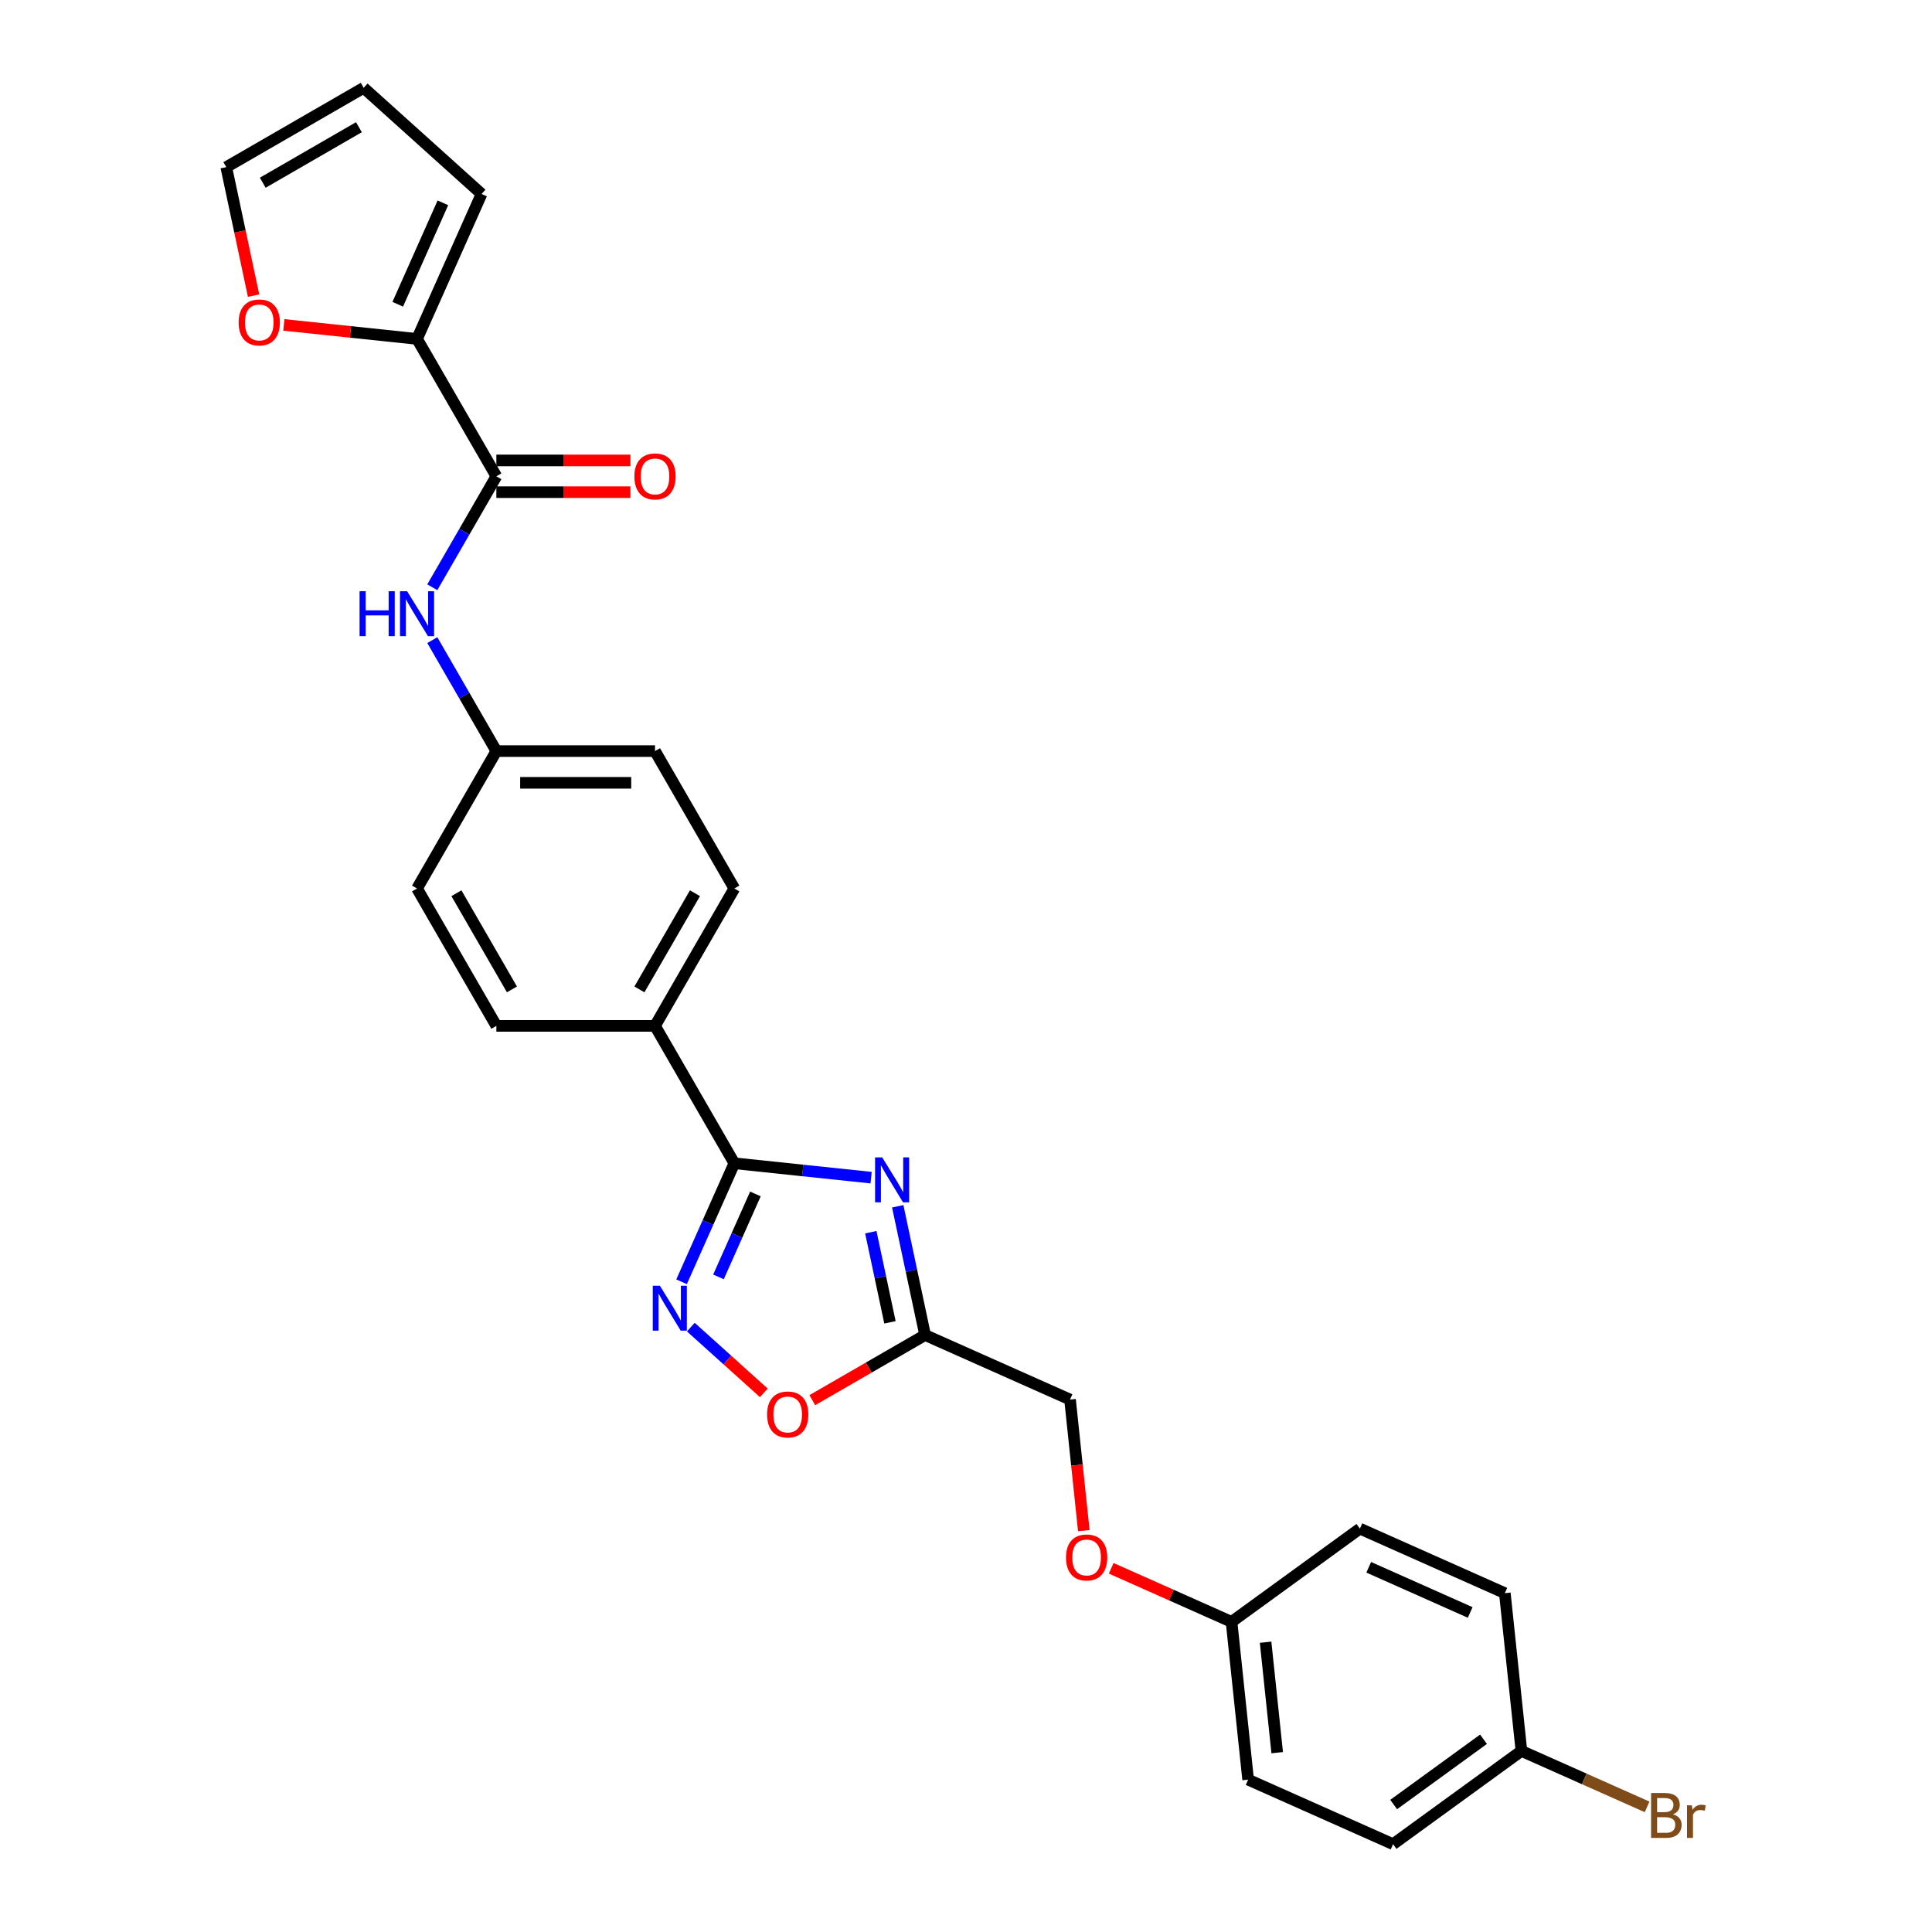 <?xml version='1.0' encoding='iso-8859-1'?>
<svg version='1.1' baseProfile='full'
              xmlns='http://www.w3.org/2000/svg'
                      xmlns:rdkit='http://www.rdkit.org/xml'
                      xmlns:xlink='http://www.w3.org/1999/xlink'
                  xml:space='preserve'
width='1000px' height='1000px' viewBox='0 0 1000 1000'>
<!-- END OF HEADER -->
<rect style='opacity:1.0;fill:#FFFFFF;stroke:none' width='1000' height='1000' x='0' y='0'> </rect>
<path class='bond-0' d='M 450.886,609.548 L 415.489,605.828' style='fill:none;fill-rule:evenodd;stroke:#0000FF;stroke-width:6px;stroke-linecap:butt;stroke-linejoin:miter;stroke-opacity:1' />
<path class='bond-0' d='M 415.489,605.828 L 380.091,602.108' style='fill:none;fill-rule:evenodd;stroke:#000000;stroke-width:6px;stroke-linecap:butt;stroke-linejoin:miter;stroke-opacity:1' />
<path class='bond-2' d='M 464.666,624.372 L 471.748,657.692' style='fill:none;fill-rule:evenodd;stroke:#0000FF;stroke-width:6px;stroke-linecap:butt;stroke-linejoin:miter;stroke-opacity:1' />
<path class='bond-2' d='M 471.748,657.692 L 478.831,691.013' style='fill:none;fill-rule:evenodd;stroke:#000000;stroke-width:6px;stroke-linecap:butt;stroke-linejoin:miter;stroke-opacity:1' />
<path class='bond-2' d='M 450.726,637.782 L 455.684,661.107' style='fill:none;fill-rule:evenodd;stroke:#0000FF;stroke-width:6px;stroke-linecap:butt;stroke-linejoin:miter;stroke-opacity:1' />
<path class='bond-2' d='M 455.684,661.107 L 460.642,684.431' style='fill:none;fill-rule:evenodd;stroke:#000000;stroke-width:6px;stroke-linecap:butt;stroke-linejoin:miter;stroke-opacity:1' />
<path class='bond-1' d='M 380.091,602.108 L 366.437,632.776' style='fill:none;fill-rule:evenodd;stroke:#000000;stroke-width:6px;stroke-linecap:butt;stroke-linejoin:miter;stroke-opacity:1' />
<path class='bond-1' d='M 366.437,632.776 L 352.783,663.444' style='fill:none;fill-rule:evenodd;stroke:#0000FF;stroke-width:6px;stroke-linecap:butt;stroke-linejoin:miter;stroke-opacity:1' />
<path class='bond-1' d='M 390.998,617.988 L 381.44,639.456' style='fill:none;fill-rule:evenodd;stroke:#000000;stroke-width:6px;stroke-linecap:butt;stroke-linejoin:miter;stroke-opacity:1' />
<path class='bond-1' d='M 381.44,639.456 L 371.882,660.924' style='fill:none;fill-rule:evenodd;stroke:#0000FF;stroke-width:6px;stroke-linecap:butt;stroke-linejoin:miter;stroke-opacity:1' />
<path class='bond-7' d='M 380.091,602.108 L 339.033,530.993' style='fill:none;fill-rule:evenodd;stroke:#000000;stroke-width:6px;stroke-linecap:butt;stroke-linejoin:miter;stroke-opacity:1' />
<path class='bond-27' d='M 357.564,686.914 L 376.459,703.927' style='fill:none;fill-rule:evenodd;stroke:#0000FF;stroke-width:6px;stroke-linecap:butt;stroke-linejoin:miter;stroke-opacity:1' />
<path class='bond-27' d='M 376.459,703.927 L 395.354,720.94' style='fill:none;fill-rule:evenodd;stroke:#FF0000;stroke-width:6px;stroke-linecap:butt;stroke-linejoin:miter;stroke-opacity:1' />
<path class='bond-4' d='M 478.831,691.013 L 449.637,707.868' style='fill:none;fill-rule:evenodd;stroke:#000000;stroke-width:6px;stroke-linecap:butt;stroke-linejoin:miter;stroke-opacity:1' />
<path class='bond-4' d='M 449.637,707.868 L 420.444,724.723' style='fill:none;fill-rule:evenodd;stroke:#FF0000;stroke-width:6px;stroke-linecap:butt;stroke-linejoin:miter;stroke-opacity:1' />
<path class='bond-13' d='M 478.831,691.013 L 553.848,724.413' style='fill:none;fill-rule:evenodd;stroke:#000000;stroke-width:6px;stroke-linecap:butt;stroke-linejoin:miter;stroke-opacity:1' />
<path class='bond-3' d='M 256.917,246.533 L 240.337,275.25' style='fill:none;fill-rule:evenodd;stroke:#000000;stroke-width:6px;stroke-linecap:butt;stroke-linejoin:miter;stroke-opacity:1' />
<path class='bond-3' d='M 240.337,275.25 L 223.757,303.967' style='fill:none;fill-rule:evenodd;stroke:#0000FF;stroke-width:6px;stroke-linecap:butt;stroke-linejoin:miter;stroke-opacity:1' />
<path class='bond-5' d='M 256.917,246.533 L 215.859,175.418' style='fill:none;fill-rule:evenodd;stroke:#000000;stroke-width:6px;stroke-linecap:butt;stroke-linejoin:miter;stroke-opacity:1' />
<path class='bond-10' d='M 256.917,254.745 L 291.611,254.745' style='fill:none;fill-rule:evenodd;stroke:#000000;stroke-width:6px;stroke-linecap:butt;stroke-linejoin:miter;stroke-opacity:1' />
<path class='bond-10' d='M 291.611,254.745 L 326.305,254.745' style='fill:none;fill-rule:evenodd;stroke:#FF0000;stroke-width:6px;stroke-linecap:butt;stroke-linejoin:miter;stroke-opacity:1' />
<path class='bond-10' d='M 256.917,238.321 L 291.611,238.321' style='fill:none;fill-rule:evenodd;stroke:#000000;stroke-width:6px;stroke-linecap:butt;stroke-linejoin:miter;stroke-opacity:1' />
<path class='bond-10' d='M 291.611,238.321 L 326.305,238.321' style='fill:none;fill-rule:evenodd;stroke:#FF0000;stroke-width:6px;stroke-linecap:butt;stroke-linejoin:miter;stroke-opacity:1' />
<path class='bond-8' d='M 215.859,175.418 L 181.389,171.795' style='fill:none;fill-rule:evenodd;stroke:#000000;stroke-width:6px;stroke-linecap:butt;stroke-linejoin:miter;stroke-opacity:1' />
<path class='bond-8' d='M 181.389,171.795 L 146.92,168.172' style='fill:none;fill-rule:evenodd;stroke:#FF0000;stroke-width:6px;stroke-linecap:butt;stroke-linejoin:miter;stroke-opacity:1' />
<path class='bond-9' d='M 215.859,175.418 L 249.258,100.401' style='fill:none;fill-rule:evenodd;stroke:#000000;stroke-width:6px;stroke-linecap:butt;stroke-linejoin:miter;stroke-opacity:1' />
<path class='bond-9' d='M 205.865,157.486 L 229.245,104.974' style='fill:none;fill-rule:evenodd;stroke:#000000;stroke-width:6px;stroke-linecap:butt;stroke-linejoin:miter;stroke-opacity:1' />
<path class='bond-6' d='M 223.757,331.329 L 240.337,360.046' style='fill:none;fill-rule:evenodd;stroke:#0000FF;stroke-width:6px;stroke-linecap:butt;stroke-linejoin:miter;stroke-opacity:1' />
<path class='bond-6' d='M 240.337,360.046 L 256.917,388.763' style='fill:none;fill-rule:evenodd;stroke:#000000;stroke-width:6px;stroke-linecap:butt;stroke-linejoin:miter;stroke-opacity:1' />
<path class='bond-14' d='M 339.033,530.993 L 380.091,459.878' style='fill:none;fill-rule:evenodd;stroke:#000000;stroke-width:6px;stroke-linecap:butt;stroke-linejoin:miter;stroke-opacity:1' />
<path class='bond-14' d='M 330.969,512.114 L 359.71,462.333' style='fill:none;fill-rule:evenodd;stroke:#000000;stroke-width:6px;stroke-linecap:butt;stroke-linejoin:miter;stroke-opacity:1' />
<path class='bond-15' d='M 339.033,530.993 L 256.917,530.993' style='fill:none;fill-rule:evenodd;stroke:#000000;stroke-width:6px;stroke-linecap:butt;stroke-linejoin:miter;stroke-opacity:1' />
<path class='bond-11' d='M 131.256,153.023 L 124.188,119.768' style='fill:none;fill-rule:evenodd;stroke:#FF0000;stroke-width:6px;stroke-linecap:butt;stroke-linejoin:miter;stroke-opacity:1' />
<path class='bond-11' d='M 124.188,119.768 L 117.119,86.513' style='fill:none;fill-rule:evenodd;stroke:#000000;stroke-width:6px;stroke-linecap:butt;stroke-linejoin:miter;stroke-opacity:1' />
<path class='bond-12' d='M 249.258,100.401 L 188.234,45.455' style='fill:none;fill-rule:evenodd;stroke:#000000;stroke-width:6px;stroke-linecap:butt;stroke-linejoin:miter;stroke-opacity:1' />
<path class='bond-30' d='M 117.119,86.513 L 188.234,45.455' style='fill:none;fill-rule:evenodd;stroke:#000000;stroke-width:6px;stroke-linecap:butt;stroke-linejoin:miter;stroke-opacity:1' />
<path class='bond-30' d='M 135.998,94.577 L 185.778,65.836' style='fill:none;fill-rule:evenodd;stroke:#000000;stroke-width:6px;stroke-linecap:butt;stroke-linejoin:miter;stroke-opacity:1' />
<path class='bond-17' d='M 553.848,724.413 L 557.414,758.34' style='fill:none;fill-rule:evenodd;stroke:#000000;stroke-width:6px;stroke-linecap:butt;stroke-linejoin:miter;stroke-opacity:1' />
<path class='bond-17' d='M 557.414,758.34 L 560.98,792.267' style='fill:none;fill-rule:evenodd;stroke:#FF0000;stroke-width:6px;stroke-linecap:butt;stroke-linejoin:miter;stroke-opacity:1' />
<path class='bond-20' d='M 380.091,459.878 L 339.033,388.763' style='fill:none;fill-rule:evenodd;stroke:#000000;stroke-width:6px;stroke-linecap:butt;stroke-linejoin:miter;stroke-opacity:1' />
<path class='bond-21' d='M 256.917,530.993 L 215.859,459.878' style='fill:none;fill-rule:evenodd;stroke:#000000;stroke-width:6px;stroke-linecap:butt;stroke-linejoin:miter;stroke-opacity:1' />
<path class='bond-21' d='M 264.981,512.114 L 236.24,462.333' style='fill:none;fill-rule:evenodd;stroke:#000000;stroke-width:6px;stroke-linecap:butt;stroke-linejoin:miter;stroke-opacity:1' />
<path class='bond-16' d='M 256.917,388.763 L 215.859,459.878' style='fill:none;fill-rule:evenodd;stroke:#000000;stroke-width:6px;stroke-linecap:butt;stroke-linejoin:miter;stroke-opacity:1' />
<path class='bond-28' d='M 256.917,388.763 L 339.033,388.763' style='fill:none;fill-rule:evenodd;stroke:#000000;stroke-width:6px;stroke-linecap:butt;stroke-linejoin:miter;stroke-opacity:1' />
<path class='bond-28' d='M 269.234,405.186 L 326.716,405.186' style='fill:none;fill-rule:evenodd;stroke:#000000;stroke-width:6px;stroke-linecap:butt;stroke-linejoin:miter;stroke-opacity:1' />
<path class='bond-18' d='M 575.159,811.746 L 606.304,825.613' style='fill:none;fill-rule:evenodd;stroke:#FF0000;stroke-width:6px;stroke-linecap:butt;stroke-linejoin:miter;stroke-opacity:1' />
<path class='bond-18' d='M 606.304,825.613 L 637.449,839.479' style='fill:none;fill-rule:evenodd;stroke:#000000;stroke-width:6px;stroke-linecap:butt;stroke-linejoin:miter;stroke-opacity:1' />
<path class='bond-23' d='M 637.449,839.479 L 703.882,791.212' style='fill:none;fill-rule:evenodd;stroke:#000000;stroke-width:6px;stroke-linecap:butt;stroke-linejoin:miter;stroke-opacity:1' />
<path class='bond-24' d='M 637.449,839.479 L 646.032,921.146' style='fill:none;fill-rule:evenodd;stroke:#000000;stroke-width:6px;stroke-linecap:butt;stroke-linejoin:miter;stroke-opacity:1' />
<path class='bond-24' d='M 655.069,850.012 L 661.078,907.179' style='fill:none;fill-rule:evenodd;stroke:#000000;stroke-width:6px;stroke-linecap:butt;stroke-linejoin:miter;stroke-opacity:1' />
<path class='bond-19' d='M 787.483,906.279 L 721.049,954.545' style='fill:none;fill-rule:evenodd;stroke:#000000;stroke-width:6px;stroke-linecap:butt;stroke-linejoin:miter;stroke-opacity:1' />
<path class='bond-19' d='M 767.864,900.232 L 721.361,934.019' style='fill:none;fill-rule:evenodd;stroke:#000000;stroke-width:6px;stroke-linecap:butt;stroke-linejoin:miter;stroke-opacity:1' />
<path class='bond-22' d='M 787.483,906.279 L 820.015,920.763' style='fill:none;fill-rule:evenodd;stroke:#000000;stroke-width:6px;stroke-linecap:butt;stroke-linejoin:miter;stroke-opacity:1' />
<path class='bond-22' d='M 820.015,920.763 L 852.547,935.247' style='fill:none;fill-rule:evenodd;stroke:#7F4C19;stroke-width:6px;stroke-linecap:butt;stroke-linejoin:miter;stroke-opacity:1' />
<path class='bond-29' d='M 787.483,906.279 L 778.899,824.612' style='fill:none;fill-rule:evenodd;stroke:#000000;stroke-width:6px;stroke-linecap:butt;stroke-linejoin:miter;stroke-opacity:1' />
<path class='bond-25' d='M 703.882,791.212 L 778.899,824.612' style='fill:none;fill-rule:evenodd;stroke:#000000;stroke-width:6px;stroke-linecap:butt;stroke-linejoin:miter;stroke-opacity:1' />
<path class='bond-25' d='M 708.455,811.226 L 760.967,834.606' style='fill:none;fill-rule:evenodd;stroke:#000000;stroke-width:6px;stroke-linecap:butt;stroke-linejoin:miter;stroke-opacity:1' />
<path class='bond-26' d='M 646.032,921.146 L 721.049,954.545' style='fill:none;fill-rule:evenodd;stroke:#000000;stroke-width:6px;stroke-linecap:butt;stroke-linejoin:miter;stroke-opacity:1' />
<path  class='atom-0' d='M 456.617 599.063
L 464.238 611.381
Q 464.993 612.596, 466.209 614.797
Q 467.424 616.998, 467.49 617.129
L 467.49 599.063
L 470.577 599.063
L 470.577 622.319
L 467.391 622.319
L 459.212 608.852
Q 458.26 607.275, 457.241 605.468
Q 456.256 603.662, 455.96 603.104
L 455.96 622.319
L 452.939 622.319
L 452.939 599.063
L 456.617 599.063
' fill='#0000FF'/>
<path  class='atom-2' d='M 341.551 665.497
L 349.171 677.814
Q 349.927 679.03, 351.142 681.23
Q 352.358 683.431, 352.423 683.563
L 352.423 665.497
L 355.511 665.497
L 355.511 688.752
L 352.325 688.752
L 344.146 675.285
Q 343.193 673.709, 342.175 671.902
Q 341.19 670.096, 340.894 669.537
L 340.894 688.752
L 337.872 688.752
L 337.872 665.497
L 341.551 665.497
' fill='#0000FF'/>
<path  class='atom-5' d='M 397.041 732.137
Q 397.041 726.553, 399.8 723.433
Q 402.559 720.312, 407.716 720.312
Q 412.873 720.312, 415.632 723.433
Q 418.391 726.553, 418.391 732.137
Q 418.391 737.787, 415.599 741.006
Q 412.807 744.192, 407.716 744.192
Q 402.592 744.192, 399.8 741.006
Q 397.041 737.819, 397.041 732.137
M 407.716 741.564
Q 411.263 741.564, 413.168 739.199
Q 415.106 736.801, 415.106 732.137
Q 415.106 727.571, 413.168 725.272
Q 411.263 722.94, 407.716 722.94
Q 404.169 722.94, 402.231 725.239
Q 400.325 727.538, 400.325 732.137
Q 400.325 736.834, 402.231 739.199
Q 404.169 741.564, 407.716 741.564
' fill='#FF0000'/>
<path  class='atom-7' d='M 186.116 306.02
L 189.269 306.02
L 189.269 315.907
L 201.16 315.907
L 201.16 306.02
L 204.313 306.02
L 204.313 329.276
L 201.16 329.276
L 201.16 318.535
L 189.269 318.535
L 189.269 329.276
L 186.116 329.276
L 186.116 306.02
' fill='#0000FF'/>
<path  class='atom-7' d='M 210.718 306.02
L 218.338 318.338
Q 219.094 319.553, 220.309 321.754
Q 221.525 323.955, 221.59 324.086
L 221.59 306.02
L 224.678 306.02
L 224.678 329.276
L 221.492 329.276
L 213.313 315.809
Q 212.36 314.232, 211.342 312.425
Q 210.357 310.619, 210.061 310.06
L 210.061 329.276
L 207.039 329.276
L 207.039 306.02
L 210.718 306.02
' fill='#0000FF'/>
<path  class='atom-9' d='M 123.517 166.9
Q 123.517 161.316, 126.276 158.196
Q 129.035 155.076, 134.192 155.076
Q 139.349 155.076, 142.108 158.196
Q 144.867 161.316, 144.867 166.9
Q 144.867 172.55, 142.075 175.769
Q 139.283 178.955, 134.192 178.955
Q 129.068 178.955, 126.276 175.769
Q 123.517 172.583, 123.517 166.9
M 134.192 176.327
Q 137.739 176.327, 139.644 173.962
Q 141.582 171.565, 141.582 166.9
Q 141.582 162.335, 139.644 160.035
Q 137.739 157.703, 134.192 157.703
Q 130.645 157.703, 128.707 160.003
Q 126.801 162.302, 126.801 166.9
Q 126.801 171.597, 128.707 173.962
Q 130.645 176.327, 134.192 176.327
' fill='#FF0000'/>
<path  class='atom-11' d='M 328.358 246.599
Q 328.358 241.015, 331.117 237.894
Q 333.876 234.774, 339.033 234.774
Q 344.19 234.774, 346.949 237.894
Q 349.708 241.015, 349.708 246.599
Q 349.708 252.248, 346.916 255.467
Q 344.124 258.653, 339.033 258.653
Q 333.909 258.653, 331.117 255.467
Q 328.358 252.281, 328.358 246.599
M 339.033 256.026
Q 342.581 256.026, 344.486 253.661
Q 346.424 251.263, 346.424 246.599
Q 346.424 242.033, 344.486 239.734
Q 342.581 237.402, 339.033 237.402
Q 335.486 237.402, 333.548 239.701
Q 331.643 242, 331.643 246.599
Q 331.643 251.296, 333.548 253.661
Q 335.486 256.026, 339.033 256.026
' fill='#FF0000'/>
<path  class='atom-18' d='M 551.756 806.145
Q 551.756 800.561, 554.515 797.441
Q 557.275 794.32, 562.431 794.32
Q 567.588 794.32, 570.347 797.441
Q 573.107 800.561, 573.107 806.145
Q 573.107 811.795, 570.315 815.014
Q 567.523 818.2, 562.431 818.2
Q 557.307 818.2, 554.515 815.014
Q 551.756 811.828, 551.756 806.145
M 562.431 815.572
Q 565.979 815.572, 567.884 813.207
Q 569.822 810.809, 569.822 806.145
Q 569.822 801.579, 567.884 799.28
Q 565.979 796.948, 562.431 796.948
Q 558.884 796.948, 556.946 799.247
Q 555.041 801.547, 555.041 806.145
Q 555.041 810.842, 556.946 813.207
Q 558.884 815.572, 562.431 815.572
' fill='#FF0000'/>
<path  class='atom-23' d='M 865.899 939.087
Q 868.133 939.711, 869.25 941.091
Q 870.399 942.438, 870.399 944.441
Q 870.399 947.66, 868.33 949.5
Q 866.293 951.306, 862.418 951.306
L 854.6 951.306
L 854.6 928.051
L 861.465 928.051
Q 865.439 928.051, 867.443 929.66
Q 869.447 931.27, 869.447 934.226
Q 869.447 937.74, 865.899 939.087
M 857.721 930.678
L 857.721 937.97
L 861.465 937.97
Q 863.764 937.97, 864.947 937.051
Q 866.162 936.098, 866.162 934.226
Q 866.162 930.678, 861.465 930.678
L 857.721 930.678
M 862.418 948.678
Q 864.684 948.678, 865.899 947.594
Q 867.115 946.51, 867.115 944.441
Q 867.115 942.536, 865.768 941.583
Q 864.454 940.598, 861.925 940.598
L 857.721 940.598
L 857.721 948.678
L 862.418 948.678
' fill='#7F4C19'/>
<path  class='atom-23' d='M 875.688 934.423
L 876.049 936.755
Q 877.823 934.127, 880.713 934.127
Q 881.633 934.127, 882.881 934.456
L 882.388 937.215
Q 880.976 936.886, 880.188 936.886
Q 878.808 936.886, 877.888 937.445
Q 877.001 937.97, 876.279 939.251
L 876.279 951.306
L 873.191 951.306
L 873.191 934.423
L 875.688 934.423
' fill='#7F4C19'/>
</svg>
